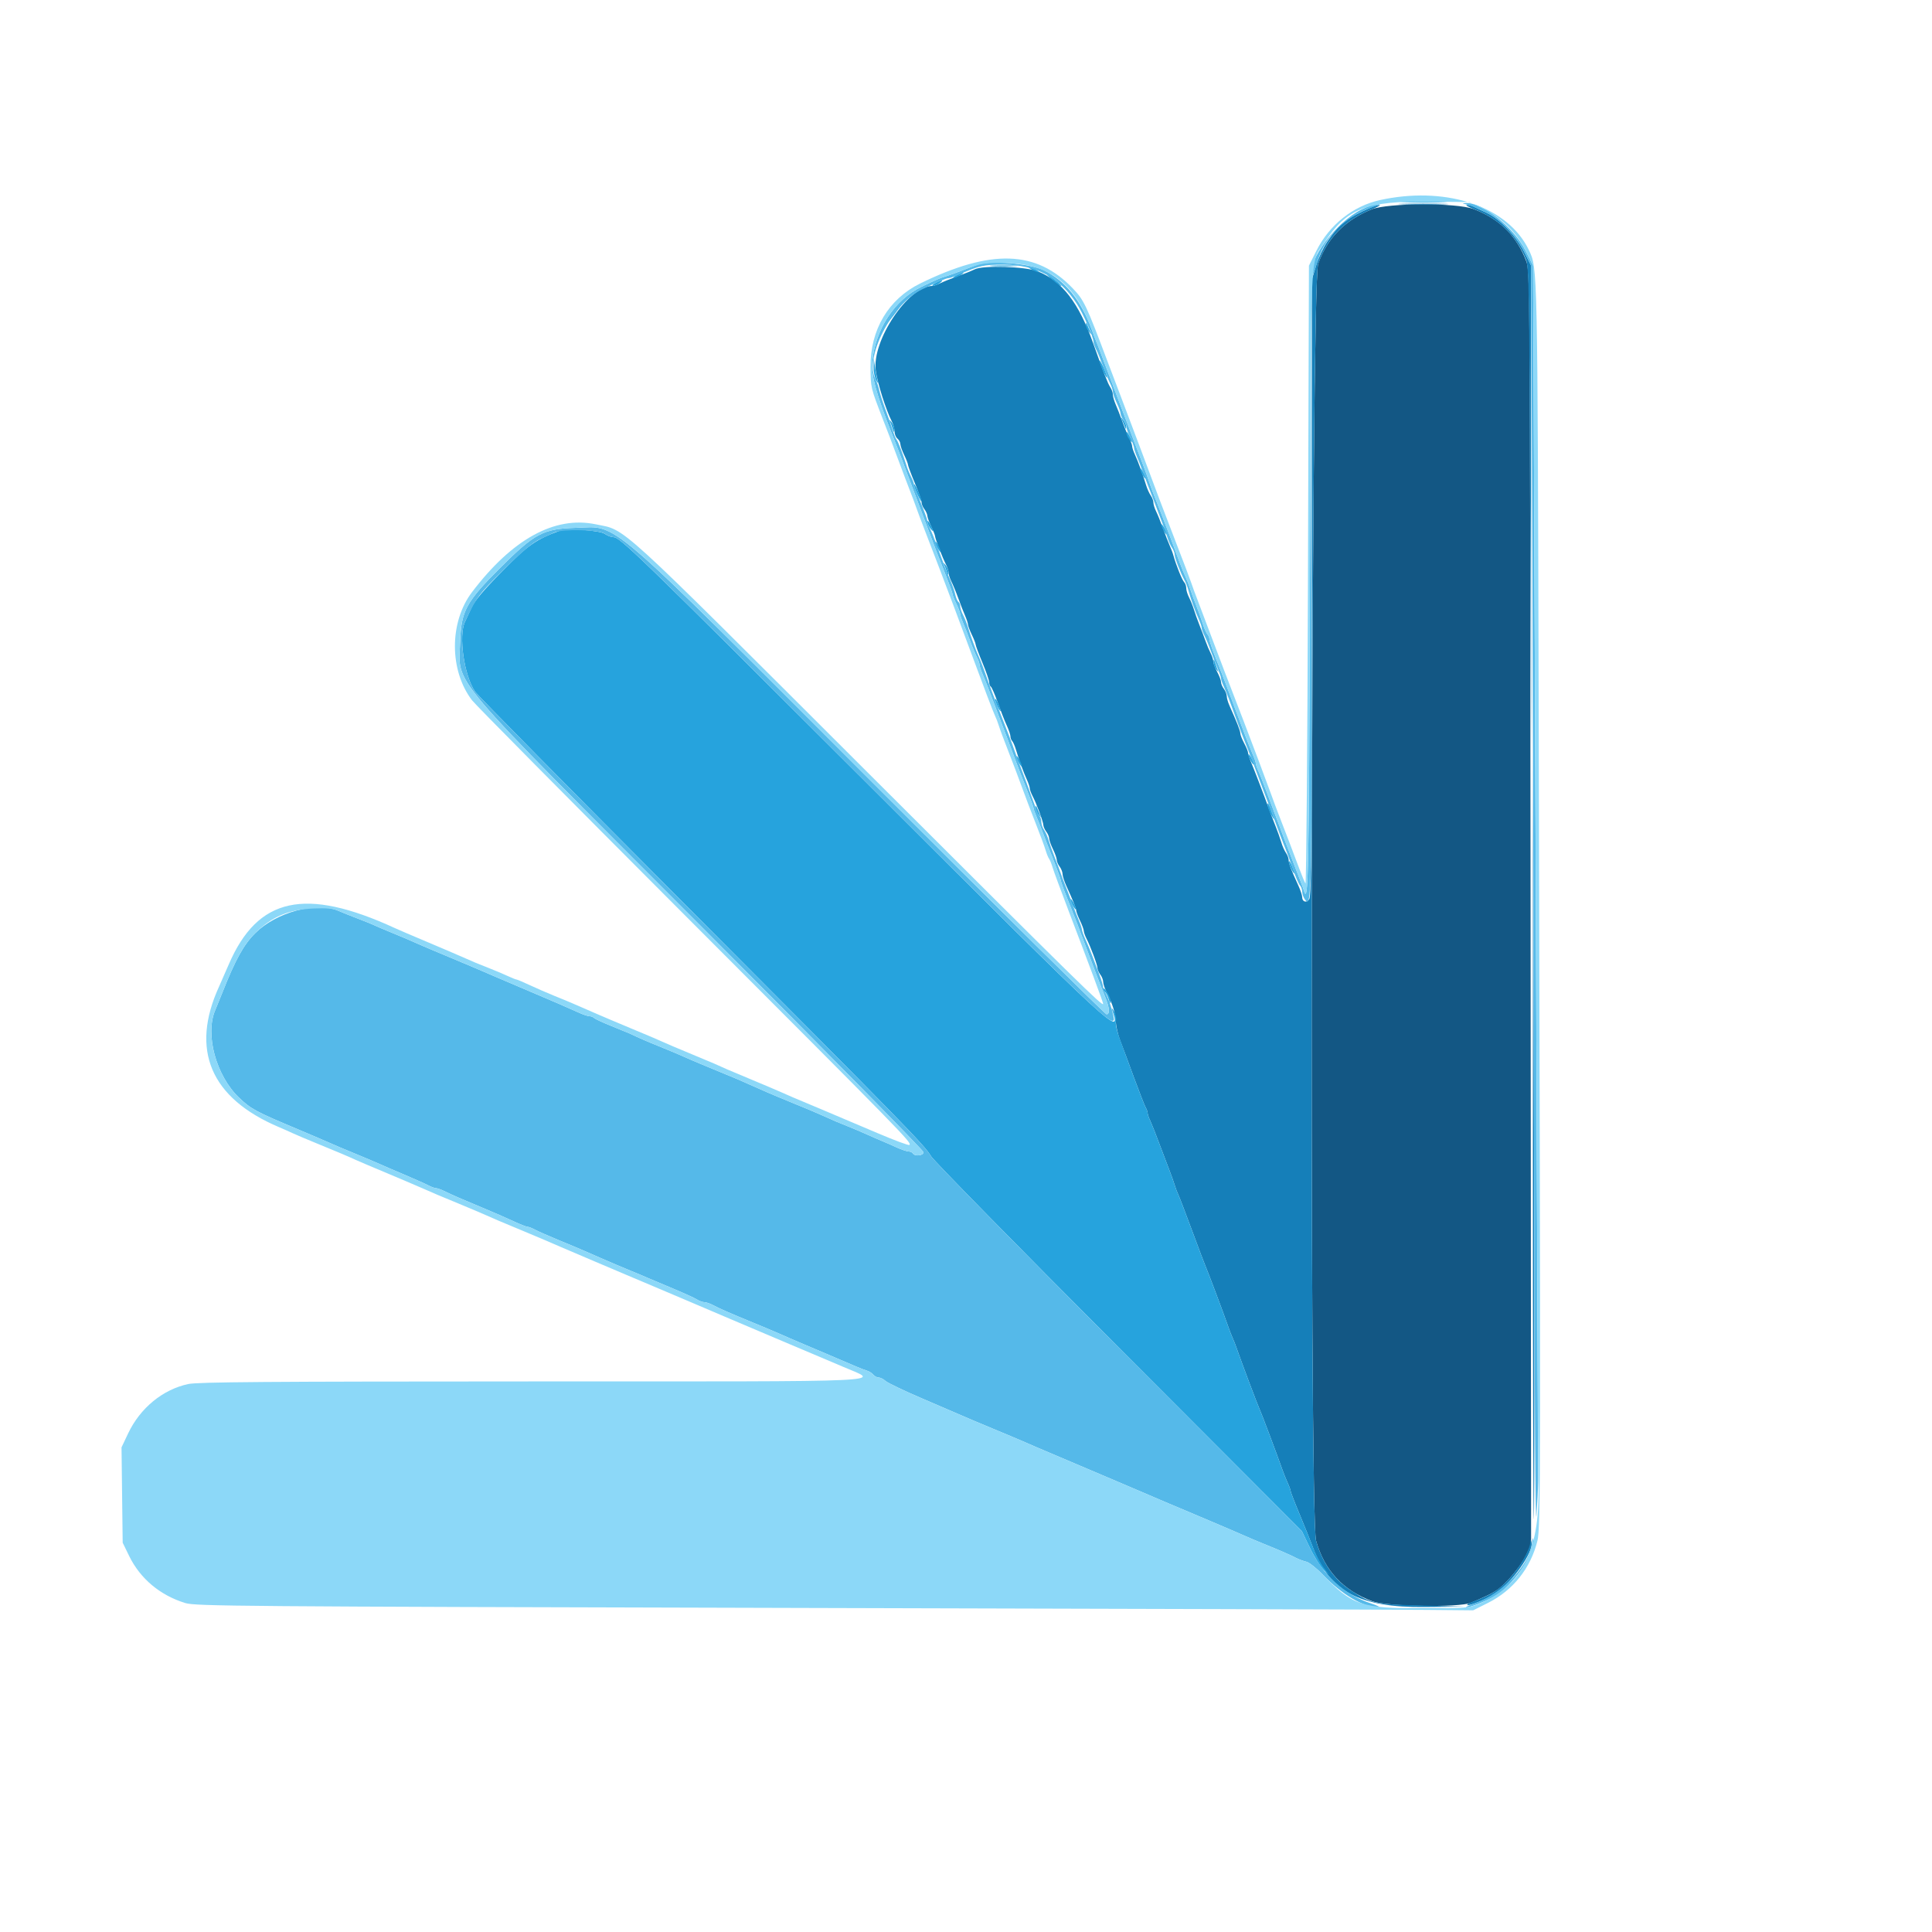 <svg version="1.2" baseProfile="tiny-ps" xmlns="http://www.w3.org/2000/svg" viewBox="0 0 400 400" width="400" height="400">
	<title>image2vector-svg</title>
	<style>
		tspan { white-space:pre }
		.shp0 { fill: #135784 } 
		.shp1 { fill: #157fb9 } 
		.shp2 { fill: #26a3dd } 
		.shp3 { fill: #55b9e9 } 
		.shp4 { fill: #8cd8f8 } 
	</style>
	<g id="svgg">
		<path id="path0" fill-rule="evenodd" class="shp0" d="M284 43.34C278.48 45.55 274.79 49.3 272.91 54.63C271.43 58.81 271.02 313.88 272.48 319C274.24 325.17 278.04 329.25 284.14 331.53C287.06 332.62 302.1 332.85 304.49 331.85C309.56 329.7 310.17 329.32 312.45 326.88C313.77 325.47 315.33 323.31 315.92 322.06L317 319.8L316.89 188C316.78 58.34 316.76 56.17 316 54.1C314.05 48.87 310.42 45.28 305.06 43.27C301.56 41.96 287.33 42 284 43.34Z" />
		<path id="path1" fill-rule="evenodd" class="shp1" d="M294.6 42.17C299.22 42.17 301.17 42.23 298.92 42.3C296.68 42.37 292.9 42.37 290.52 42.3C288.14 42.23 289.98 42.17 294.6 42.17ZM285.6 42.45C285.93 42.46 285.21 42.85 284 43.34C278.48 45.55 274.79 49.3 272.91 54.63C271.43 58.81 271.02 313.88 272.48 319C273.77 323.54 276.22 327.02 279.69 329.28C283.9 332.01 284.51 332.14 294.4 332.4L303.4 332.64L294.9 332.72C281.55 332.85 275.27 329.5 271.86 320.46C271.31 319 270.04 315.82 269.03 313.41C268.02 311 267.2 308.86 267.2 308.67C267.2 308.48 266.94 307.75 266.62 307.06C266.3 306.37 265.78 305.08 265.47 304.2C264.39 301.13 261.18 292.59 260.8 291.8C260.4 290.97 257.11 282.21 256.13 279.4C255.83 278.52 255.41 277.44 255.2 277C254.99 276.56 254.57 275.48 254.27 274.6C253.37 272.01 250.01 263.07 249.61 262.2C249.41 261.76 248.15 258.43 246.81 254.8C245.47 251.17 244.19 247.84 243.98 247.4C243.76 246.96 243.42 246.06 243.22 245.4C243.02 244.74 242.51 243.3 242.08 242.2C241.65 241.1 240.73 238.67 240.03 236.8C239.34 234.93 238.51 232.83 238.19 232.14C237.86 231.45 237.6 230.68 237.6 230.43C237.6 230.19 237.42 229.68 237.2 229.29C236.98 228.91 235.87 226.08 234.74 223C233.62 219.92 232.34 216.5 231.91 215.4C231.48 214.3 231.08 212.59 231.02 211.6C230.9 209.65 230.34 207.84 229.16 205.52C228.74 204.71 228.4 203.71 228.4 203.3C228.4 202.89 228.14 202.2 227.81 201.78C227.49 201.35 227.22 200.73 227.21 200.41C227.2 199.74 225.78 195.94 224.95 194.34C224.65 193.75 224.39 193.03 224.39 192.74C224.38 192.44 224.03 191.48 223.6 190.6C223.18 189.72 222.82 188.78 222.81 188.51C222.8 188.03 222.22 186.58 220.75 183.36C220.34 182.45 219.99 181.37 219.99 180.96C219.98 180.54 219.71 179.85 219.39 179.42C219.06 179 218.79 178.37 218.79 178.02C218.78 177.68 218.43 176.68 218 175.8C217.57 174.92 217.22 173.92 217.21 173.58C217.21 173.23 216.94 172.6 216.61 172.18C216.29 171.75 216.02 171.13 216.01 170.81C216 170.14 214.59 166.34 213.75 164.74C213.45 164.15 213.2 163.46 213.2 163.2C213.2 162.94 212.94 162.15 212.62 161.46C211.95 160.01 210.94 157.24 210.34 155.2C210.11 154.43 209.76 153.63 209.56 153.42C209.36 153.21 209.2 152.77 209.2 152.45C209.2 152.12 208.86 151.12 208.45 150.23C208.03 149.33 207.2 147.2 206.59 145.49C205.98 143.78 205.33 142.28 205.14 142.16C204.95 142.05 204.8 141.64 204.8 141.26C204.8 140.88 204.17 139.05 203.4 137.2C202.63 135.35 201.99 133.64 201.99 133.41C201.98 133.19 201.63 132.28 201.2 131.4C200.78 130.52 200.42 129.58 200.41 129.31C200.41 129.05 200.14 128.24 199.83 127.51C199.51 126.79 198.86 125.12 198.38 123.8C197.9 122.48 197.25 120.92 196.95 120.34C196.65 119.75 196.4 118.97 196.4 118.6C196.4 118.23 196.15 117.45 195.85 116.86C195.15 115.51 193.6 111.51 193.59 110.99C193.58 110.78 193.22 109.88 192.8 109C192.38 108.12 192.01 107.13 192 106.8C191.99 106.47 191.71 105.85 191.39 105.42C191.06 105 190.8 104.36 190.8 104.01C190.8 103.66 190.17 101.85 189.4 100C188.63 98.15 187.99 96.44 187.99 96.22C187.98 95.99 187.63 95.08 187.2 94.2C186.78 93.32 186.42 92.31 186.41 91.95C186.41 91.59 186.13 91.07 185.8 90.8C185.47 90.53 185.2 89.86 185.2 89.31C185.2 88.77 184.95 87.85 184.65 87.26C183.44 84.92 181.69 79.41 181.32 76.74C180.47 70.53 188.05 59.2 193.06 59.2C193.32 59.2 194.04 58.95 194.67 58.64C195.29 58.33 196.88 57.69 198.2 57.21C199.52 56.74 201.15 56.08 201.83 55.75C203.57 54.9 212.28 55.17 214.8 56.16C219.87 58.15 223.32 62.63 226.34 71.1C228.59 77.44 229.34 79.35 229.88 80.19C230.17 80.62 230.4 81.29 230.4 81.67C230.4 82.06 230.66 82.96 230.97 83.69C231.29 84.41 231.94 86.08 232.42 87.4C232.9 88.72 233.55 90.28 233.85 90.86C234.15 91.45 234.4 92.14 234.4 92.4C234.4 92.66 234.66 93.45 234.98 94.14C235.63 95.55 236.63 98.28 237.27 100.4C237.5 101.17 237.94 102.15 238.25 102.59C238.55 103.02 238.8 103.68 238.8 104.06C238.8 104.43 239.05 105.25 239.36 105.87C239.67 106.49 240.31 108.08 240.79 109.4C241.26 110.72 241.89 112.34 242.19 113C242.49 113.66 242.83 114.56 242.94 115C243.47 116.93 244.73 120.09 245.15 120.51C245.4 120.76 245.6 121.33 245.6 121.78C245.6 122.23 245.87 123.1 246.19 123.72C246.51 124.34 246.94 125.42 247.16 126.12C247.37 126.82 247.89 128.3 248.33 129.4C248.77 130.5 249.35 132.03 249.62 132.8C249.89 133.57 250.36 134.68 250.66 135.26C250.96 135.85 251.2 136.61 251.2 136.96C251.2 137.31 251.56 138.28 252 139.1C252.44 139.92 252.8 140.87 252.8 141.22C252.8 141.56 253.06 142.2 253.39 142.62C253.71 143.05 253.98 143.73 253.99 144.14C253.99 144.55 254.25 145.45 254.57 146.14C256.06 149.46 256.8 151.35 256.8 151.85C256.8 152.16 257.16 153.07 257.6 153.9C258.04 154.72 258.4 155.61 258.4 155.88C258.4 156.15 258.66 156.96 258.97 157.69C259.53 158.97 261.77 164.82 262.77 167.6C263.05 168.37 263.63 169.9 264.07 171C264.51 172.1 265.05 173.63 265.28 174.4C265.5 175.17 265.94 176.15 266.25 176.59C266.55 177.02 266.8 177.69 266.8 178.07C266.8 178.75 267.26 179.95 268.85 183.44C269.26 184.35 269.6 185.37 269.6 185.72C269.6 186.72 270.47 187 271.06 186.19C271.51 185.57 271.6 174.54 271.6 121.69L271.6 57.92L272.46 55.06C272.94 53.49 274 51.2 274.82 49.99C277.25 46.38 278.94 45.08 284 42.89C284.55 42.65 285.27 42.45 285.6 42.45ZM303.7 42.43C304.09 42.41 304.72 42.57 305.11 42.77C305.49 42.98 306.69 43.55 307.77 44.04C310.52 45.3 313.91 48.83 315.6 52.2L317 55L317 105.6L317.01 156.2L316.81 105.8C316.62 60 316.54 55.25 315.93 53.75C313.96 48.84 310.35 45.32 305.24 43.33C304.01 42.85 303.32 42.44 303.7 42.43ZM317.38 156.2L317.59 233.2C317.7 275.55 317.7 312.09 317.57 314.4C317.45 316.71 317.35 282.06 317.36 237.4L317.38 156.2ZM317.07 319.25C317.61 321.3 312.95 327.85 309.38 330.07C307.59 331.18 304.05 332.58 303.76 332.3C303.66 332.19 304.17 331.89 304.89 331.62C308.81 330.16 310.2 329.28 312.45 326.88C314.63 324.55 316.73 320.91 316.85 319.25C316.89 318.65 316.91 318.66 317.07 319.25Z" />
		<path id="path2" fill-rule="evenodd" class="shp2" d="M207.8 54.95C210.44 54.95 211.57 55.02 210.32 55.09C209.06 55.17 206.9 55.17 205.52 55.1C204.13 55.02 205.16 54.95 207.8 54.95ZM213 55.23C213.22 55.23 213.85 55.49 214.4 55.8C214.95 56.11 215.22 56.37 215 56.37C214.78 56.37 214.15 56.11 213.6 55.8C213.05 55.49 212.78 55.23 213 55.23ZM199.4 56.43C199.62 56.43 199.35 56.69 198.8 57C198.25 57.31 197.62 57.57 197.4 57.57C197.18 57.57 197.45 57.31 198 57C198.55 56.69 199.18 56.43 199.4 56.43ZM219.64 59.06C219.95 59.45 219.44 59.16 218.5 58.42C217.56 57.67 216.8 56.99 216.8 56.91C216.8 56.62 219.05 58.34 219.64 59.06ZM194.58 58.59C194.15 58.91 193.53 59.18 193.2 59.18C192.87 59.19 193.04 58.94 193.6 58.63C194.94 57.89 195.54 57.86 194.58 58.59ZM185.53 64.6C184.63 65.81 183.81 66.8 183.72 66.8C183.49 66.8 185.13 64.42 186.13 63.3C187.49 61.78 187.25 62.29 185.53 64.6ZM225.09 67.2C225.21 67.53 225.47 68.16 225.68 68.6C226.04 69.39 226.03 69.39 225.42 68.62C225.08 68.2 224.81 67.57 224.83 67.22C224.86 66.69 224.89 66.68 225.09 67.2ZM180.91 74.2L181.19 76.2C181.35 77.3 181.6 78.56 181.76 79C181.95 79.51 181.83 79.43 181.44 78.8C181.1 78.25 180.85 76.99 180.87 76L180.91 74.2ZM228.41 75.94C228.84 76.9 229.2 77.89 229.19 78.14C229.19 78.39 228.83 77.81 228.39 76.86C227.96 75.9 227.6 74.91 227.61 74.66C227.61 74.41 227.97 74.98 228.41 75.94ZM232.58 86.98C232.92 87.4 233.19 88.03 233.17 88.38C233.14 88.92 233.11 88.92 232.91 88.4C232.79 88.07 232.53 87.44 232.32 87C231.96 86.21 231.97 86.21 232.58 86.98ZM184.57 87.38C184.92 87.8 185.19 88.52 185.17 88.98C185.14 89.64 185.07 89.59 184.81 88.73C184.63 88.14 184.36 87.42 184.21 87.13C184.06 86.84 184.22 86.95 184.57 87.38ZM233.8 90.15C234.56 91.61 234.57 91.97 233.81 90.98C233.49 90.55 233.22 89.93 233.22 89.6C233.21 89.27 233.47 89.52 233.8 90.15ZM236.6 97.6C236.91 98.15 237.17 98.78 237.17 99C237.17 99.22 236.91 98.95 236.6 98.4C236.29 97.85 236.03 97.22 236.03 97C236.03 96.78 236.29 97.05 236.6 97.6ZM190.01 101.54C190.44 102.5 190.8 103.49 190.79 103.74C190.79 104 190.43 103.42 189.99 102.46C189.56 101.5 189.2 100.51 189.21 100.26C189.21 100 189.57 100.58 190.01 101.54ZM192.6 108.55C193.36 110 193.37 110.38 192.61 109.38C192.29 108.95 192.02 108.33 192.01 108C192.01 107.67 192.27 107.92 192.6 108.55ZM241 109.2C241.31 109.75 241.57 110.38 241.57 110.6C241.57 110.82 241.31 110.55 241 110C240.69 109.45 240.43 108.82 240.43 108.6C240.43 108.38 240.69 108.65 241 109.2ZM125.19 110.51C125.73 110.89 126.52 111.2 126.93 111.2C128.38 111.2 131.36 114.09 180.05 162.7C231.97 214.55 232.26 214.82 230.23 209C230.07 208.56 230.25 208.71 230.61 209.34C230.98 209.99 231.17 210.88 231.04 211.39C230.91 211.91 231.22 213.42 231.75 214.85C232.27 216.25 233.61 219.92 234.74 223C235.87 226.08 236.98 228.91 237.2 229.29C237.42 229.68 237.6 230.19 237.6 230.43C237.6 230.68 237.86 231.45 238.19 232.14C238.51 232.83 239.34 234.93 240.03 236.8C240.73 238.67 241.65 241.1 242.08 242.2C242.51 243.3 243.02 244.74 243.22 245.4C243.42 246.06 243.76 246.96 243.98 247.4C244.19 247.84 245.47 251.17 246.81 254.8C248.15 258.43 249.41 261.76 249.61 262.2C250.01 263.07 253.37 272.01 254.27 274.6C254.57 275.48 254.99 276.56 255.2 277C255.41 277.44 255.83 278.52 256.13 279.4C257.11 282.21 260.4 290.97 260.8 291.8C261.18 292.59 264.39 301.13 265.47 304.2C265.78 305.08 266.3 306.37 266.62 307.06C266.94 307.75 267.2 308.48 267.2 308.67C267.2 308.86 268.02 311 269.03 313.41C270.03 315.82 271.3 318.97 271.85 320.4C272.39 321.83 273.4 323.72 274.08 324.6L275.33 326.2L274.09 325.05C273.41 324.42 272.1 322.35 271.19 320.45L269.53 317L231.62 279C210.77 258.1 193.29 240.28 192.77 239.4C191.4 237.08 187.77 233.36 141.37 186.8C118.24 163.59 98.89 143.97 98.36 143.21C96.08 139.87 94.89 131.61 96.27 128.74C96.52 128.22 97.13 126.9 97.63 125.8C98.26 124.39 100.11 122.2 103.9 118.35C109.35 112.81 110.94 111.69 116 109.84C117.41 109.32 124.2 109.82 125.19 110.51ZM194.2 112.8C194.51 113.35 194.77 113.98 194.77 114.2C194.77 114.42 194.51 114.15 194.2 113.6C193.89 113.05 193.63 112.42 193.63 112.2C193.63 111.98 193.89 112.25 194.2 112.8ZM195.77 116.98C196.12 117.4 196.38 118.12 196.37 118.58C196.34 119.24 196.27 119.19 196.01 118.33C195.83 117.74 195.56 117.02 195.41 116.73C195.26 116.44 195.42 116.55 195.77 116.98ZM251.59 137.27C251.77 137.86 252.04 138.58 252.19 138.87C252.34 139.16 252.18 139.05 251.83 138.62C251.48 138.2 251.22 137.48 251.23 137.02C251.26 136.36 251.33 136.41 251.59 137.27ZM206.62 145.55C206.94 146.29 207.19 147.01 207.19 147.15C207.16 147.67 206.03 145.38 206.03 144.8C206.03 144.47 206.29 144.81 206.62 145.55ZM259 156.8C259.31 157.35 259.57 157.98 259.57 158.2C259.57 158.42 259.31 158.15 259 157.6C258.69 157.05 258.43 156.42 258.43 156.2C258.43 155.98 258.69 156.25 259 156.8ZM211 157.2C211.31 157.75 211.57 158.38 211.57 158.6C211.57 158.82 211.31 158.55 211 158C210.69 157.45 210.43 156.82 210.43 156.6C210.43 156.38 210.69 156.65 211 157.2ZM262.96 167.2C264 169.94 264.04 170.18 263.24 168.8C262.8 168.03 262.43 167.04 262.43 166.6C262.44 166.1 262.63 166.33 262.96 167.2ZM214.69 167.2C214.81 167.53 215.07 168.16 215.28 168.6C215.64 169.39 215.63 169.39 215.02 168.62C214.68 168.2 214.41 167.57 214.43 167.22C214.46 166.69 214.49 166.68 214.69 167.2ZM267.42 179.15C267.74 179.89 267.99 180.61 267.99 180.75C267.96 181.27 266.83 178.98 266.83 178.4C266.83 178.07 267.09 178.41 267.42 179.15ZM222.2 186.8C222.51 187.35 222.77 187.98 222.77 188.2C222.77 188.42 222.51 188.15 222.2 187.6C221.89 187.05 221.63 186.42 221.63 186.2C221.63 185.98 221.89 186.25 222.2 186.8ZM229.2 205.4C229.64 206.06 229.98 206.96 229.96 207.4C229.94 207.91 229.79 207.74 229.56 206.92C229.35 206.22 229.01 205.53 228.79 205.4C228.58 205.26 228.4 204.94 228.4 204.68C228.4 204.41 228.76 204.74 229.2 205.4Z" />
		<path id="path3" fill-rule="evenodd" class="shp3" d="M294.8 41.77C299.09 41.77 300.85 41.83 298.7 41.9C296.56 41.97 293.05 41.97 290.9 41.9C288.75 41.83 290.51 41.77 294.8 41.77ZM285.6 42.03C286.21 42.03 285.56 42.4 283.97 42.97C278.13 45.05 274.15 49.17 272.57 54.78C272.18 56.2 271.78 57.14 271.69 56.88C270.7 53.9 276.62 46.02 281.8 43.42C283.34 42.66 285.05 42.03 285.6 42.03ZM303.5 42.05C306.9 41.87 313.45 47.1 315.85 51.9L317.4 55L317.51 76C317.63 97.8 318.45 302.22 318.44 306.8C318.44 308.23 318.28 311.38 318.1 313.8C317.89 316.47 317.71 289.9 317.63 246.4C317.55 206.91 317.38 147.69 317.25 114.8L317 55L315.6 52.2C313.92 48.84 310.53 45.3 307.77 44.03C304.83 42.68 304.27 42.46 303.4 42.27C302.69 42.11 302.7 42.09 303.5 42.05ZM216.07 55.93C220.53 58.1 223.81 62.14 226.03 68.2C226.51 69.52 227.06 70.96 227.25 71.4C227.43 71.84 228.15 73.73 228.84 75.6C229.53 77.47 230.45 79.9 230.88 81C231.31 82.1 232.26 84.62 233 86.6C233.75 88.58 234.73 91.19 235.2 92.4C237.03 97.19 237.28 97.86 237.79 99.4C238.08 100.28 238.5 101.45 238.73 102C238.95 102.55 239.8 104.71 240.61 106.8C241.95 110.27 242.56 111.88 244.29 116.6C244.61 117.48 245.13 118.74 245.44 119.4C245.75 120.06 246.17 121.14 246.37 121.8C246.57 122.46 247.13 123.99 247.61 125.2C248.08 126.41 248.73 128.2 249.04 129.19C249.36 130.17 249.79 131.15 250.01 131.37C250.22 131.58 250.4 132.03 250.4 132.37C250.4 132.71 251.05 134.61 251.84 136.59C252.63 138.58 253.62 141.1 254.02 142.2C254.78 144.24 256 147.49 257.82 152.3C258.38 153.78 259.1 155.59 259.42 156.31C259.74 157.04 260 157.82 260 158.05C260 158.29 260.26 159.05 260.59 159.74C260.91 160.43 262.34 164.15 263.76 168C265.19 171.85 267.1 176.89 268.01 179.2C268.92 181.51 269.8 183.85 269.96 184.4C270.89 187.53 271.01 181.35 271.2 121.3L271.4 57.4L271.5 121.33C271.6 186.86 271.58 188.15 270.15 186.2C269.85 185.78 269.6 185.07 269.6 184.6C269.6 184.14 269.39 183.55 269.14 183.3C268.88 183.04 268.19 181.43 267.61 179.72C267.02 178 266.34 176.15 266.1 175.6C265.86 175.05 265.27 173.52 264.78 172.2C263.17 167.81 262.87 167.03 261.41 163.2C260.61 161.11 259.59 158.41 259.15 157.2C258.7 155.99 258.14 154.55 257.91 154C257.5 153.05 255.79 148.49 254.54 145C254.22 144.12 253.7 142.83 253.38 142.14C253.06 141.45 252.8 140.69 252.8 140.45C252.8 140.22 252.54 139.44 252.23 138.71C251.91 137.99 251.26 136.32 250.78 135C250.3 133.68 249.65 132.12 249.35 131.54C249.05 130.95 248.8 130.26 248.8 130C248.8 129.74 248.54 128.95 248.22 128.26C247.49 126.67 246.44 123.77 246.04 122.2C245.87 121.53 245.53 120.64 245.28 120.2C244.44 118.69 243.2 115.5 243.2 114.84C243.2 114.47 242.95 113.82 242.65 113.39C242.34 112.95 241.91 111.97 241.68 111.2C241.45 110.43 240.91 108.9 240.47 107.8C240.03 106.7 239.45 105.17 239.18 104.4C238.9 103.63 238.45 102.46 238.18 101.8C237.91 101.14 237.29 99.52 236.81 98.2C236.34 96.88 235.69 95.21 235.37 94.49C235.06 93.76 234.79 92.95 234.79 92.69C234.78 92.42 234.43 91.48 234 90.6C233.57 89.72 233.22 88.72 233.21 88.38C233.21 88.03 232.94 87.4 232.61 86.98C232.29 86.55 232.01 85.93 232 85.6C231.99 85.27 231.63 84.28 231.2 83.4C230.78 82.52 230.42 81.5 230.41 81.13C230.41 80.77 230.14 79.95 229.82 79.33C229.5 78.71 228.85 77.12 228.37 75.8C227.89 74.48 227.25 72.92 226.95 72.34C226.65 71.75 226.4 71.05 226.4 70.77C226.4 69.83 224.3 65.01 223.01 63C219.47 57.46 214.52 54.8 207.77 54.8C203.51 54.8 203 54.92 198.09 57.03C197.36 57.34 196.58 57.6 196.35 57.6C195.88 57.6 194.19 58.32 190.87 59.93C184.6 62.97 178.87 74.07 181.27 78.53C181.53 79.01 181.88 80.03 182.04 80.8C182.21 81.57 182.82 83.46 183.4 85C183.98 86.54 184.64 88.43 184.87 89.2C185.1 89.97 185.43 90.78 185.61 91C185.95 91.42 186.96 94.06 187.64 96.28C187.85 96.98 188.29 98.06 188.61 98.68C188.93 99.3 189.2 99.99 189.2 100.22C189.2 100.44 189.83 102.15 190.6 104C191.37 105.85 192 107.59 192 107.85C192 108.12 192.25 108.84 192.56 109.47C192.87 110.09 193.52 111.68 194 113C195.38 116.81 196.03 118.48 196.78 120.2C197.17 121.08 197.62 122.38 197.78 123.1C197.93 123.81 198.23 124.49 198.43 124.62C198.63 124.75 198.8 125.15 198.8 125.52C198.8 125.9 199.07 126.7 199.39 127.32C199.71 127.94 200.15 129.02 200.36 129.72C200.98 131.75 201.98 134.5 202.58 135.8C203.09 136.93 203.63 138.35 204.78 141.6C205.05 142.37 205.63 143.9 206.06 145C206.49 146.1 207.08 147.63 207.38 148.4C207.67 149.17 208.31 150.79 208.78 152C209.26 153.21 209.89 154.92 210.19 155.8C210.49 156.68 211.12 158.39 211.6 159.6C212.07 160.81 213.01 163.33 213.67 165.2C214.34 167.07 215.04 168.77 215.24 168.98C215.44 169.19 215.6 169.73 215.6 170.19C215.6 170.65 215.85 171.38 216.15 171.81C216.46 172.25 216.9 173.23 217.12 174C217.35 174.77 217.89 176.3 218.33 177.4C218.77 178.5 219.34 180.03 219.61 180.8C219.88 181.57 220.32 182.74 220.59 183.4C220.87 184.06 221.49 185.68 221.97 187C222.46 188.32 223.11 189.99 223.43 190.71C223.74 191.44 224 192.23 224 192.47C224 192.71 224.34 193.65 224.76 194.56C225.17 195.46 225.78 196.92 226.11 197.8C226.43 198.68 227.08 200.39 227.55 201.61C228.02 202.82 228.4 204.09 228.4 204.43C228.4 204.76 228.57 205.21 228.77 205.42C229.35 206.02 230.85 210.8 230.59 211.22C229.91 212.32 225.26 207.86 180.01 162.66C131.36 114.09 128.38 111.2 126.93 111.2C126.52 111.2 125.73 110.89 125.19 110.5C124 109.66 116.37 109.49 114.76 110.26C114.23 110.52 112.9 111.13 111.8 111.63C110.39 112.26 108.2 114.11 104.35 117.9C99 123.16 98.77 123.48 96.27 128.74C94.89 131.63 96.09 139.87 98.36 143.21C98.89 143.97 118.24 163.59 141.37 186.8C187.77 233.36 191.4 237.08 192.77 239.4C193.29 240.28 210.77 258.1 231.62 279L269.53 317L271.19 320.44C273.92 326.13 278.39 330.18 283.95 332.01C285.19 332.42 285.84 332.76 285.4 332.76C282.39 332.82 277.84 330.17 273.88 326.03C272.6 324.69 271.07 323.49 270.48 323.35C269.88 323.21 268.95 322.86 268.4 322.58C267.21 321.96 264.62 320.83 261.6 319.62C260.39 319.13 258.59 318.37 257.6 317.93C256.61 317.49 255.44 316.98 255 316.8C254.56 316.62 253.39 316.12 252.4 315.69C251.41 315.27 248.8 314.16 246.6 313.23C244.4 312.31 242.24 311.4 241.8 311.21C239.43 310.18 223.07 303.22 218.6 301.33C215.74 300.13 212.86 298.89 212.2 298.59C211.54 298.29 208.57 297.04 205.6 295.81C202.63 294.58 199.66 293.32 199 293.02C198.34 292.73 194.74 291.18 191 289.58C187.26 287.98 183.83 286.34 183.37 285.94C182.92 285.53 182.27 285.2 181.92 285.2C181.58 285.2 181.08 284.94 180.81 284.62C180.55 284.29 179.94 283.91 179.46 283.77C178.99 283.63 177.97 283.24 177.2 282.9C175.46 282.15 173.26 281.21 170.4 280C169.19 279.49 167.48 278.76 166.6 278.39C165.72 278.01 164.28 277.4 163.4 277.02C162.52 276.65 161.26 276.1 160.6 275.8C159.94 275.51 157.78 274.6 155.8 273.79C151.02 271.83 148.82 270.86 147.54 270.17C146.95 269.86 146.18 269.6 145.82 269.6C145.47 269.6 144.77 269.35 144.29 269.04C143.8 268.73 141.6 267.73 139.4 266.81C137.2 265.9 134.86 264.91 134.2 264.62C133.54 264.32 132.01 263.68 130.8 263.19C129.59 262.69 128.06 262.06 127.4 261.77C126.74 261.48 125.3 260.86 124.2 260.39C123.1 259.91 121.66 259.28 121 258.99C120.34 258.69 118 257.71 115.8 256.81C113.6 255.9 111.32 254.9 110.74 254.58C110.15 254.26 109.48 254 109.24 254C109 254 107.68 253.48 106.3 252.84C104.92 252.19 102 250.92 99.8 250.01C95.58 248.26 93.72 247.45 91.87 246.55C91.25 246.25 90.53 246 90.27 246C90.01 246 89.3 245.74 88.69 245.42C88.08 245.1 85.83 244.1 83.69 243.19C81.55 242.29 79.26 241.3 78.6 241C77.94 240.69 75.6 239.71 73.4 238.8C71.2 237.9 68.86 236.91 68.2 236.6C67.54 236.3 64.57 235.03 61.6 233.78C52.95 230.15 51.96 229.62 49.48 227.25C44.73 222.72 42.4 214.13 44.57 209.11C44.88 208.39 45.52 206.81 46 205.6C48.72 198.7 50.45 195.57 52.83 193.21C57.2 188.87 65.43 186.63 69.97 188.54C70.76 188.88 72.65 189.63 74.17 190.22C75.7 190.8 77.23 191.42 77.57 191.6C77.92 191.77 79.19 192.31 80.4 192.81C83.25 193.98 84.6 194.55 86.8 195.53C87.79 195.97 90.22 197 92.2 197.82C94.18 198.64 96.61 199.66 97.6 200.09C98.59 200.52 99.76 201.02 100.2 201.2C100.64 201.38 101.81 201.88 102.8 202.32C103.79 202.75 107.03 204.13 110 205.39C115.13 207.57 116.7 208.24 120.06 209.75C120.86 210.11 121.77 210.4 122.08 210.4C122.39 210.4 122.81 210.57 123.02 210.78C123.23 210.98 124.83 211.72 126.58 212.42C128.32 213.12 130.03 213.82 130.38 213.98C132.22 214.86 134.07 215.67 136.4 216.6C139.03 217.66 140.82 218.42 143 219.4C143.66 219.69 145.82 220.6 147.8 221.41C149.78 222.22 151.94 223.11 152.6 223.4C156.97 225.32 157.93 225.74 159 226.22C159.66 226.51 162 227.49 164.2 228.39C166.4 229.28 168.83 230.3 169.6 230.65C172.83 232.1 173.5 232.39 175.6 233.22C176.81 233.7 178.61 234.47 179.6 234.92C180.59 235.37 181.94 235.96 182.6 236.23C183.26 236.5 184.63 237.09 185.64 237.56C186.66 238.02 187.77 238.4 188.12 238.4C188.47 238.4 188.86 238.58 189 238.8C189.42 239.47 191.2 239.28 191.2 238.55C191.2 238.2 170.54 217.22 145.3 191.93C91.71 138.26 94.97 142.11 95.27 132.91C95.47 126.5 96.48 124.63 103.56 117.56C110.72 110.41 112.47 109.48 119.21 109.28C128.2 109 124.48 105.82 180.6 161.97C207 188.39 228.82 210 229.1 210C229.82 210 229.72 208.63 228.83 206.47C228.06 204.6 226.34 200.1 224.51 195.2C223.31 191.96 222.83 190.72 221.03 186.19C220.24 184.21 219.6 182.41 219.6 182.2C219.6 181.99 218.95 180.19 218.16 178.21C217.37 176.22 216.35 173.61 215.9 172.4C215.45 171.19 214.84 169.63 214.54 168.94C214.24 168.25 214 167.53 214 167.35C214 167.17 213.35 165.39 212.56 163.41C211.77 161.42 210.75 158.81 210.31 157.6C209.07 154.23 208.78 153.48 204.72 142.8C204.26 141.59 203.64 140.03 203.34 139.34C203.04 138.65 202.8 137.86 202.8 137.6C202.8 137.34 202.55 136.65 202.25 136.06C201.95 135.48 201.3 133.92 200.82 132.6C200.34 131.28 199.69 129.61 199.37 128.89C199.06 128.16 198.79 127.35 198.79 127.09C198.78 126.82 198.43 125.88 198 125C197.57 124.12 197.22 123.22 197.21 123.01C197.21 122.79 196.56 120.99 195.77 119.01C194.98 117.02 194.1 114.77 193.81 114C193.52 113.23 192.64 110.89 191.86 108.8C191.07 106.71 189.79 103.29 189 101.2C188.21 99.11 187.24 96.5 186.83 95.4C186.42 94.3 185.44 91.78 184.65 89.8C181.5 81.88 180.32 77.59 180.57 75C181.24 68.13 185.21 62.06 190.8 59.37C194.05 57.81 194.48 57.62 195.8 57.22C196.46 57.02 197.99 56.47 199.2 56C200.41 55.52 201.85 54.98 202.4 54.78C204.99 53.87 213.25 54.56 216.07 55.93ZM317.49 319.14C317.94 321.55 312.88 328.69 309.44 330.51C307.24 331.68 304.34 332.8 303.6 332.78C303.27 332.77 304.08 332.39 305.4 331.92C311.22 329.87 316.98 323.64 317.25 319.1C317.31 318.21 317.31 318.21 317.49 319.14ZM294.8 332.97C299.31 332.97 301.15 333.03 298.9 333.1C296.64 333.17 292.95 333.17 290.7 333.1C288.44 333.03 290.29 332.97 294.8 332.97Z" />
		<path id="path4" fill-rule="evenodd" class="shp4" d="M316.56 51.82C318.34 55.59 318.32 54.57 318.57 146.6C318.99 305.49 318.98 316.29 318.31 319C316.9 324.69 313.26 329.26 308.08 331.86L305 333.4L295.4 333.31C290.12 333.25 230.63 333.07 163.2 332.9C48.71 332.61 40.45 332.54 38.35 331.89C33.15 330.29 29.05 326.86 26.76 322.19L25.4 319.4L25.28 309.53L25.16 299.66L26.55 296.73C29.04 291.5 33.7 287.68 38.97 286.55C40.91 286.13 55.22 286.02 110.13 286.01C187.47 286 182.1 286.25 174.6 283C172.4 282.05 170.15 281.1 169.6 280.88C169.05 280.66 166.26 279.48 163.4 278.26C160.54 277.05 154.96 274.68 151 273C147.04 271.32 143.44 269.79 143 269.59C142.56 269.4 139.59 268.14 136.4 266.79C133.21 265.45 130.24 264.19 129.8 264C129.36 263.81 126.39 262.55 123.2 261.2C120.01 259.85 116.81 258.49 116.1 258.17C113.91 257.21 112.36 256.55 108.2 254.81C102.63 252.49 102.8 252.56 100.8 251.67C99.81 251.23 97.2 250.12 95 249.21C90.56 247.38 90.18 247.22 87.6 246.08C86.61 245.64 83.37 244.26 80.4 243.01C77.43 241.77 74.46 240.51 73.8 240.21C71.87 239.33 70.06 238.56 65.8 236.82C63.6 235.92 61.26 234.93 60.6 234.62C59.94 234.31 58.68 233.75 57.8 233.38C43.58 227.36 39.33 217.37 45.38 204.2C45.68 203.54 46.57 201.51 47.36 199.68C53.36 185.74 63.18 183.6 81.8 192.17C82.46 192.48 85.43 193.75 88.4 195C91.37 196.25 94.61 197.64 95.6 198.08C98.29 199.27 98.8 199.48 101.2 200.42C102.41 200.89 104.14 201.62 105.04 202.04C105.95 202.46 106.8 202.8 106.94 202.8C107.08 202.8 108.32 203.32 109.7 203.97C111.08 204.61 113.37 205.61 114.8 206.19C116.23 206.76 117.76 207.4 118.2 207.59C118.64 207.79 119.72 208.25 120.6 208.63C121.48 209 122.92 209.63 123.8 210.02C124.68 210.41 127.83 211.74 130.8 212.98C133.77 214.21 136.74 215.47 137.4 215.79C138.06 216.1 140.4 217.09 142.6 218C144.8 218.91 147.19 219.91 147.9 220.22C148.62 220.54 149.78 221.06 150.5 221.38C151.22 221.69 153.6 222.7 155.8 223.61C158 224.52 160.61 225.63 161.6 226.07C162.59 226.51 163.76 227.02 164.2 227.21C164.64 227.39 167.34 228.53 170.2 229.73C173.06 230.94 178.24 233.13 181.71 234.61C185.19 236.09 188.14 237.19 188.28 237.05C188.78 236.55 187.93 235.67 140.18 187.87C117.51 165.17 98.41 145.88 97.74 145C93.01 138.83 93 128.81 97.72 122.6C106.08 111.59 114.85 106.78 123.34 108.55C129.79 109.89 126.66 107.03 179.49 159.78C223.64 203.86 228.4 208.54 228.4 207.83C228.4 207.54 225.4 199.47 221.4 189C219.72 184.6 218.16 180.37 217.93 179.6C217.7 178.83 217.37 178.02 217.2 177.8C217.03 177.58 216.7 176.77 216.47 176C216.25 175.23 215.31 172.71 214.4 170.4C213.49 168.09 212.22 164.76 211.59 163C210.95 161.24 209.69 157.91 208.79 155.6C207.88 153.29 206.98 150.86 206.78 150.2C206.58 149.54 206.23 148.64 206.01 148.2C205.66 147.48 203.53 141.88 200.92 134.8C199.31 130.42 195.93 121.41 194.58 117.9C194.26 117.08 193.74 115.72 193.43 114.9C193.12 114.08 192.24 111.78 191.47 109.8C190.71 107.82 189.89 105.66 189.67 105C189.44 104.34 188.87 102.81 188.4 101.6C187.93 100.39 186.9 97.69 186.13 95.6C185.35 93.51 184.47 91.17 184.18 90.4C183.88 89.63 183.26 88.01 182.79 86.8C180.24 80.19 180.27 80.31 180.23 76C180.17 68.26 183.95 61.91 190.54 58.68C205.23 51.49 214.58 51.8 222.13 59.73C224.45 62.16 224.91 63.15 229.44 75.2C229.73 75.97 231.06 79.48 232.4 83C233.74 86.52 235.44 91.02 236.17 93C238.65 99.72 241.55 107.38 243.81 113.2C245.05 116.39 246.31 119.72 246.61 120.6C246.91 121.48 247.5 123.1 247.93 124.2C248.35 125.3 249.65 128.72 250.8 131.8C251.95 134.88 253.21 138.21 253.6 139.2C253.99 140.19 254.89 142.53 255.6 144.4C256.31 146.27 257.21 148.61 257.6 149.6C258.8 152.7 262.48 162.51 263.23 164.6C263.62 165.7 264.29 167.5 264.72 168.6C265.91 171.64 267.99 177.1 269.03 179.91C269.54 181.29 270.11 182.64 270.28 182.91C270.46 183.18 270.69 154.51 270.8 119.2L271 55L272.54 51.93C275.22 46.56 280.13 42.65 285.72 41.42C292.25 39.99 298.58 40.22 303.88 41.83L295.8 41.75C282.85 41.61 278.84 43.18 274.27 50.15C271.14 54.91 271.42 48.45 271.2 120.8C271.01 181.56 270.89 187.55 269.96 184.4C269.8 183.85 268.92 181.51 268.01 179.2C267.1 176.89 265.19 171.85 263.76 168C262.34 164.15 260.91 160.43 260.59 159.74C260.26 159.05 260 158.29 260 158.05C260 157.82 259.74 157.04 259.42 156.31C258.79 154.88 256.6 149.16 254.02 142.2C253.62 141.1 252.63 138.58 251.84 136.59C251.05 134.61 250.4 132.71 250.4 132.37C250.4 132.03 250.22 131.58 250.01 131.37C249.79 131.15 249.36 130.17 249.04 129.19C248.73 128.2 248.08 126.41 247.61 125.2C247.13 123.99 246.57 122.46 246.37 121.8C246.17 121.14 245.75 120.06 245.44 119.4C245.13 118.74 244.61 117.48 244.29 116.6C242.56 111.88 241.95 110.27 240.61 106.8C239.8 104.71 238.95 102.55 238.73 102C238.5 101.45 238.08 100.28 237.79 99.4C237.28 97.86 237.03 97.19 235.2 92.4C234.73 91.19 233.75 88.58 233 86.6C232.26 84.62 231.31 82.1 230.88 81C230.45 79.9 229.53 77.47 228.84 75.6C228.15 73.73 227.43 71.84 227.25 71.4C227.06 70.96 226.51 69.52 226.03 68.2C222.62 58.88 217.47 54.79 208.78 54.48C204.07 54.32 203.1 54.47 199.2 56C197.99 56.47 196.46 57.02 195.8 57.22C194.48 57.62 194.05 57.81 190.8 59.37C185.21 62.06 181.24 68.13 180.57 75C180.32 77.59 181.5 81.88 184.65 89.8C185.44 91.78 186.42 94.3 186.83 95.4C187.24 96.5 188.21 99.11 189 101.2C189.79 103.29 191.07 106.71 191.86 108.8C192.64 110.89 193.52 113.23 193.81 114C194.1 114.77 194.98 117.02 195.77 119.01C196.56 120.99 197.21 122.79 197.21 123.01C197.22 123.22 197.57 124.12 198 125C198.43 125.88 198.78 126.82 198.79 127.09C198.79 127.35 199.06 128.16 199.37 128.89C199.69 129.61 200.34 131.28 200.82 132.6C201.3 133.92 201.95 135.48 202.25 136.06C202.55 136.65 202.8 137.34 202.8 137.6C202.8 137.86 203.04 138.65 203.34 139.34C203.64 140.03 204.26 141.59 204.72 142.8C208.78 153.48 209.07 154.23 210.31 157.6C210.75 158.81 211.77 161.42 212.56 163.41C213.35 165.39 214 167.17 214 167.35C214 167.53 214.24 168.25 214.54 168.94C214.84 169.63 215.45 171.19 215.9 172.4C216.35 173.61 217.37 176.22 218.16 178.21C218.95 180.19 219.6 181.99 219.6 182.2C219.6 182.41 220.24 184.21 221.03 186.19C222.83 190.72 223.31 191.96 224.51 195.2C226.34 200.1 228.06 204.6 228.83 206.47C229.72 208.63 229.82 210 229.1 210C228.82 210 207 188.39 180.6 161.97C124.48 105.82 128.2 109 119.21 109.28C112.47 109.48 110.72 110.41 103.56 117.56C96.48 124.63 95.47 126.5 95.27 132.91C94.97 142.11 91.71 138.26 145.3 191.93C170.54 217.22 191.2 238.2 191.2 238.55C191.2 239.28 189.42 239.47 189 238.8C188.86 238.58 188.47 238.4 188.12 238.4C187.77 238.4 186.66 238.02 185.64 237.56C184.63 237.09 183.26 236.5 182.6 236.23C181.94 235.96 180.59 235.37 179.6 234.92C178.61 234.47 176.81 233.7 175.6 233.22C174.39 232.74 172.82 232.09 172.11 231.76C169.25 230.47 168.04 229.95 164.2 228.39C162 227.49 159.66 226.51 159 226.22C157.93 225.74 156.97 225.32 152.6 223.4C151.94 223.11 149.78 222.22 147.8 221.41C145.82 220.6 143.66 219.69 143 219.4C140.82 218.42 139.03 217.66 136.4 216.6C134.07 215.67 132.22 214.86 130.38 213.98C130.03 213.82 128.32 213.12 126.58 212.42C124.83 211.72 123.23 210.98 123.02 210.78C122.81 210.57 122.39 210.4 122.08 210.4C121.77 210.4 120.86 210.11 120.06 209.75C116.7 208.24 115.13 207.57 110 205.39C107.03 204.13 103.79 202.75 102.8 202.32C101.81 201.88 100.64 201.38 100.2 201.2C99.76 201.02 98.59 200.52 97.6 200.09C96.61 199.66 94.18 198.64 92.2 197.82C90.22 197 87.79 195.97 86.8 195.53C84.6 194.55 83.25 193.98 80.4 192.81C79.19 192.31 77.92 191.77 77.57 191.6C77.23 191.42 75.7 190.8 74.17 190.22C72.65 189.63 70.76 188.88 69.97 188.54C68.93 188.11 67.54 187.98 64.97 188.09C59.75 188.32 56.28 189.78 52.83 193.21C50.45 195.57 48.72 198.7 46 205.6C45.52 206.81 44.88 208.39 44.57 209.11C42.4 214.13 44.73 222.72 49.48 227.25C51.96 229.62 52.95 230.15 61.6 233.78C64.57 235.03 67.54 236.3 68.2 236.6C68.86 236.91 71.2 237.9 73.4 238.8C75.6 239.71 77.94 240.69 78.6 241C79.26 241.3 81.55 242.29 83.69 243.19C85.83 244.1 88.08 245.1 88.69 245.42C89.3 245.74 90.01 246 90.27 246C90.53 246 91.25 246.25 91.87 246.55C93.72 247.45 95.58 248.26 99.8 250.01C102 250.92 104.92 252.19 106.3 252.84C107.68 253.48 109 254 109.24 254C109.48 254 110.15 254.26 110.74 254.58C111.32 254.9 113.6 255.9 115.8 256.81C118 257.71 120.34 258.69 121 258.99C121.66 259.28 123.1 259.91 124.2 260.39C125.3 260.86 126.74 261.48 127.4 261.77C128.06 262.06 129.59 262.69 130.8 263.19C132.01 263.68 133.54 264.32 134.2 264.62C134.86 264.91 137.2 265.9 139.4 266.81C141.6 267.73 143.8 268.73 144.29 269.04C144.77 269.35 145.47 269.6 145.82 269.6C146.18 269.6 146.95 269.86 147.54 270.17C148.82 270.86 151.02 271.83 155.8 273.79C157.78 274.6 159.94 275.51 160.6 275.8C161.26 276.1 162.52 276.65 163.4 277.02C164.28 277.4 165.72 278.01 166.6 278.39C167.48 278.76 169.19 279.49 170.4 280C173.26 281.21 175.46 282.15 177.2 282.9C177.97 283.24 178.99 283.63 179.46 283.77C179.94 283.91 180.55 284.29 180.81 284.62C181.08 284.94 181.58 285.2 181.92 285.2C182.27 285.2 182.92 285.53 183.37 285.94C183.83 286.34 187.26 287.98 191 289.58C194.74 291.18 198.34 292.73 199 293.02C199.66 293.32 202.63 294.58 205.6 295.81C208.57 297.04 211.54 298.29 212.2 298.59C212.86 298.89 215.74 300.13 218.6 301.33C223.07 303.22 239.43 310.18 241.8 311.21C242.24 311.4 244.4 312.31 246.6 313.23C248.8 314.16 251.41 315.27 252.4 315.69C253.39 316.12 254.56 316.62 255 316.8C255.44 316.98 256.61 317.49 257.6 317.93C258.59 318.37 260.39 319.13 261.6 319.62C264.62 320.83 267.21 321.96 268.4 322.58C268.95 322.86 269.88 323.21 270.48 323.35C271.07 323.49 272.6 324.69 273.88 326.03C279.92 332.33 281.86 332.99 294.4 333C302.82 333 304.01 332.92 305.8 332.21C315.3 328.47 319.06 320.77 318.5 306.2C318.45 305.1 318.24 257.58 318.02 200.6C317.8 143.62 317.57 87.55 317.51 76L317.4 55L315.85 51.9C313.96 48.11 310.84 45.06 306.92 43.16L304.82 42.14C310.2 43.99 314.43 47.32 316.56 51.82ZM304.2 41.84L303.88 41.83C304.2 41.93 304.51 42.03 304.82 42.14L304.2 41.84Z" />
	</g>
</svg>